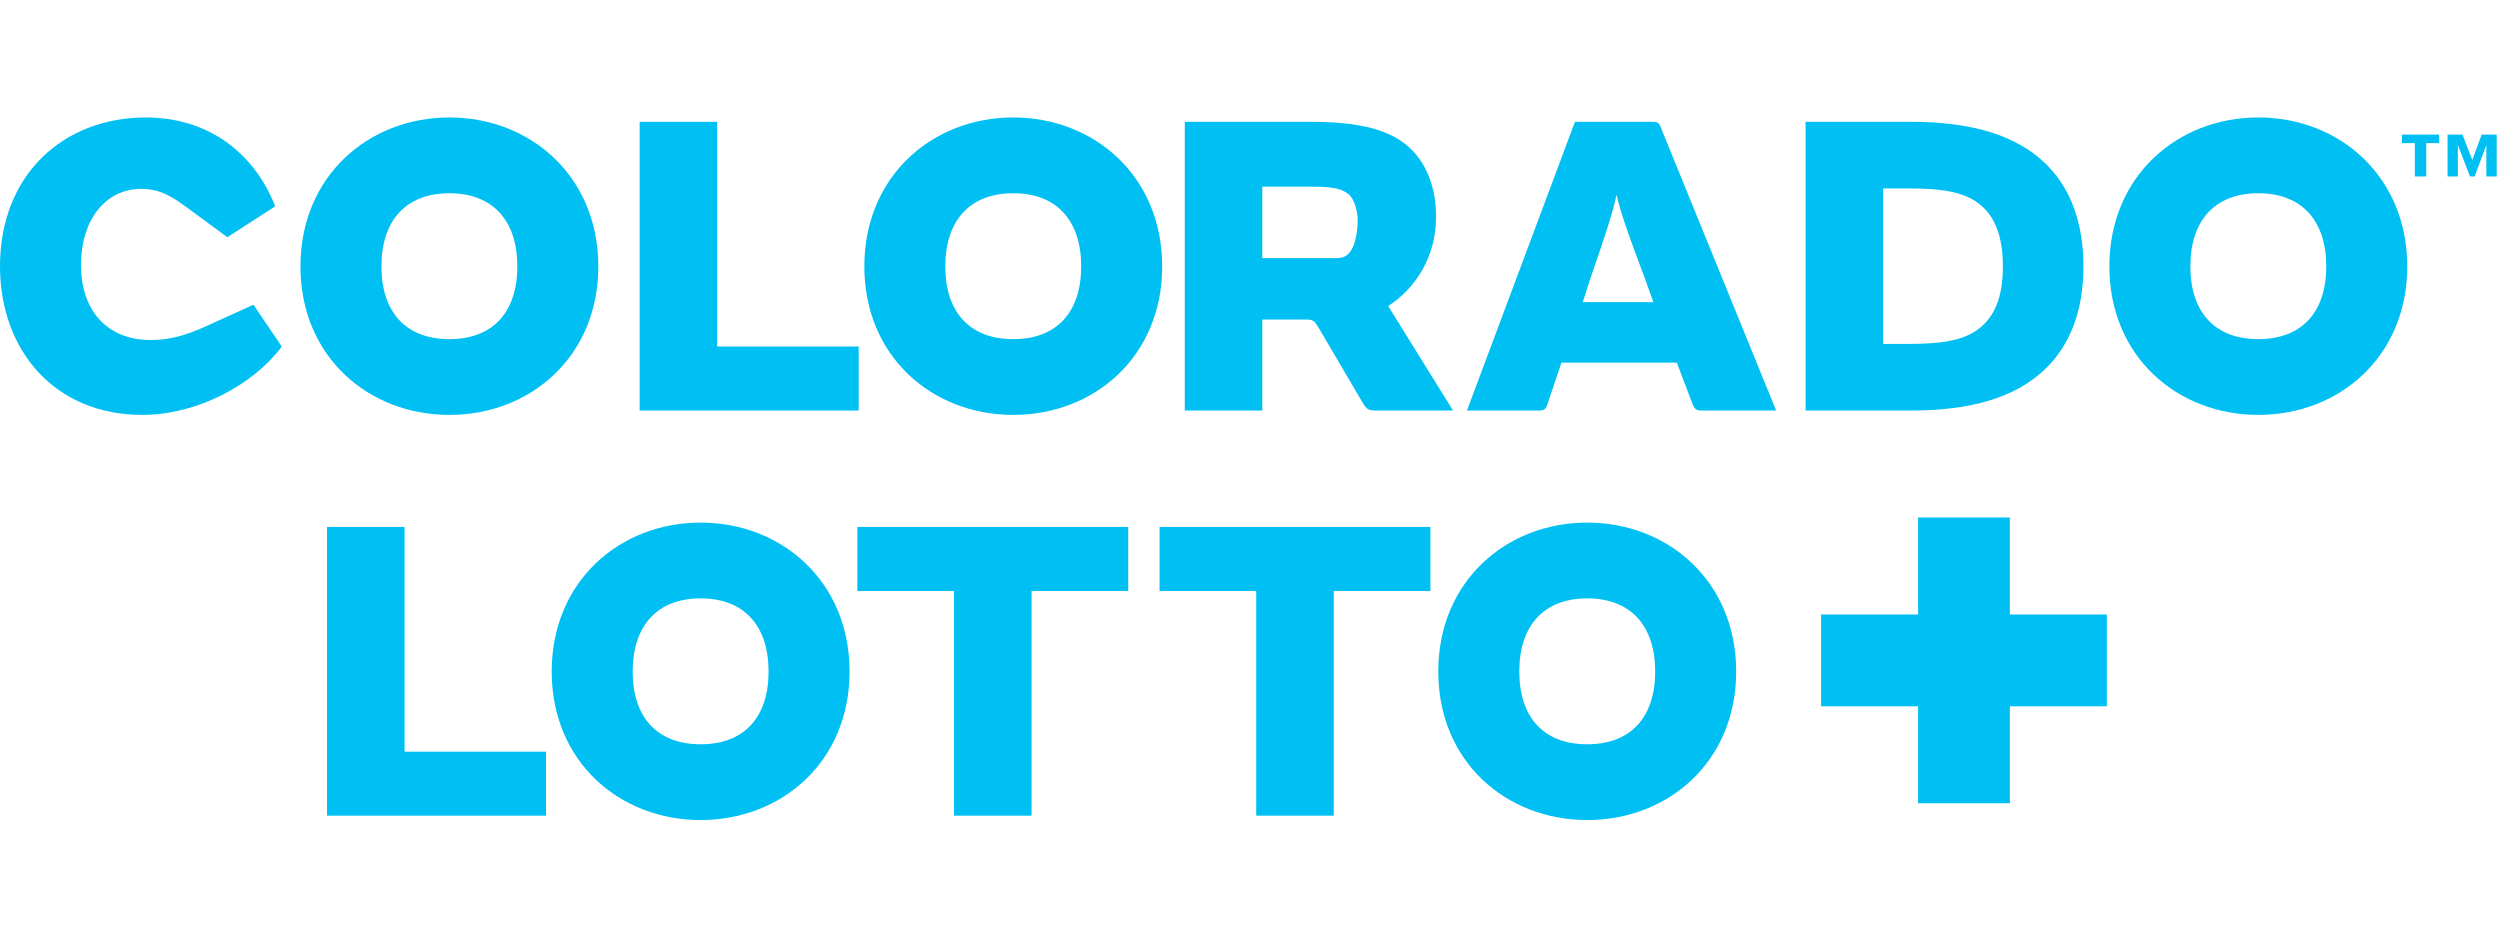 <svg width="128" height="48" viewBox="0 0 128 48" fill="none" xmlns="http://www.w3.org/2000/svg">
<path d="M14.426 17.743C12.977 19.705 10.078 21.243 7.291 21.243C2.765 21.243 0 17.898 0 13.64C0 8.913 3.277 6.014 7.469 6.014C10.568 6.014 12.977 7.732 14.092 10.563L11.639 12.146L9.52 10.586C8.606 9.917 8.049 9.671 7.224 9.671C5.395 9.671 4.147 11.277 4.147 13.551C4.147 16.003 5.574 17.409 7.715 17.409C8.651 17.409 9.498 17.185 10.568 16.695L12.977 15.602L14.426 17.743Z" fill="#00C0F3"/>
<path d="M23.009 9.894C20.779 9.894 19.53 11.299 19.53 13.64C19.53 15.981 20.779 17.364 23.009 17.364C25.238 17.364 26.487 15.981 26.487 13.64C26.487 11.299 25.238 9.894 23.009 9.894ZM23.009 21.243C18.861 21.243 15.383 18.255 15.383 13.64C15.383 9.025 18.861 6.014 23.009 6.014C27.156 6.014 30.634 9.025 30.634 13.64C30.634 18.255 27.156 21.243 23.009 21.243Z" fill="#00C0F3"/>
<path d="M32.75 6.237H36.719V17.742H43.965V21.02H32.75V6.237Z" fill="#00C0F3"/>
<path d="M51.879 9.894C49.649 9.894 48.4 11.299 48.4 13.64C48.4 15.981 49.649 17.364 51.879 17.364C54.108 17.364 55.357 15.981 55.357 13.64C55.357 11.299 54.108 9.894 51.879 9.894ZM51.879 21.243C47.732 21.243 44.254 18.255 44.254 13.64C44.254 9.025 47.732 6.014 51.879 6.014C56.026 6.014 59.505 9.025 59.505 13.64C59.505 18.255 56.026 21.243 51.879 21.243Z" fill="#00C0F3"/>
<path d="M68.376 13.216C68.755 13.216 68.956 13.149 69.179 12.815C69.424 12.435 69.513 11.744 69.513 11.299C69.513 10.763 69.335 10.228 69.09 9.983C68.733 9.648 68.176 9.559 67.194 9.559H64.63V13.216H68.376ZM64.63 21.02H60.661V6.237H67.128C69.603 6.237 71.23 6.638 72.256 7.642C73.058 8.445 73.527 9.626 73.527 11.098C73.527 13.194 72.434 14.799 71.074 15.668L74.396 21.02H70.45C70.093 21.02 69.982 20.975 69.781 20.641L67.529 16.806C67.284 16.405 67.239 16.36 66.815 16.36H64.63V21.02Z" fill="#00C0F3"/>
<path d="M82.756 10.005C82.6 10.808 82.154 12.168 81.44 14.219L81.039 15.468H84.651L84.205 14.219C83.38 12.034 82.957 10.83 82.778 10.005H82.756ZM80.638 6.237H84.584C84.852 6.237 84.941 6.259 85.052 6.571L90.939 21.02H87.148C86.881 21.02 86.769 20.975 86.658 20.686L85.855 18.567H79.946L79.233 20.686C79.144 20.975 79.032 21.02 78.765 21.02H75.108L80.638 6.237Z" fill="#00C0F3"/>
<path d="M97.732 17.608C99.449 17.608 100.653 17.43 101.455 16.716C102.147 16.114 102.548 15.156 102.548 13.639C102.548 12.124 102.147 11.142 101.455 10.54C100.653 9.827 99.449 9.648 97.732 9.648H96.416V17.608H97.732ZM92.447 21.02V6.237H97.843C100.876 6.237 103.239 6.884 104.8 8.445C105.982 9.626 106.673 11.365 106.673 13.639C106.673 15.914 105.982 17.631 104.8 18.812C103.239 20.373 100.876 21.02 97.843 21.02H92.447Z" fill="#00C0F3"/>
<path d="M115.626 9.894C113.396 9.894 112.147 11.299 112.147 13.64C112.147 15.981 113.396 17.364 115.626 17.364C117.855 17.364 119.104 15.981 119.104 13.64C119.104 11.299 117.855 9.894 115.626 9.894ZM115.626 21.243C111.478 21.243 108 18.255 108 13.64C108 9.025 111.478 6.014 115.626 6.014C119.773 6.014 123.251 9.025 123.251 13.64C123.251 18.255 119.773 21.243 115.626 21.243Z" fill="#00C0F3"/>
<path d="M16.743 26.981H20.712V38.486H27.958V41.763H16.743V26.981Z" fill="#00C0F3"/>
<path d="M35.873 30.637C33.643 30.637 32.394 32.042 32.394 34.383C32.394 36.724 33.643 38.107 35.873 38.107C38.102 38.107 39.351 36.724 39.351 34.383C39.351 32.042 38.102 30.637 35.873 30.637ZM35.873 41.986C31.725 41.986 28.247 38.998 28.247 34.383C28.247 29.768 31.725 26.757 35.873 26.757C40.02 26.757 43.498 29.768 43.498 34.383C43.498 38.998 40.02 41.986 35.873 41.986Z" fill="#00C0F3"/>
<path d="M48.847 30.259H43.897V26.981H57.766V30.259H52.816V41.763H48.847V30.259Z" fill="#00C0F3"/>
<path d="M64.319 30.259H59.369V26.981H73.238V30.259H68.288V41.763H64.319V30.259Z" fill="#00C0F3"/>
<path d="M81.266 30.637C79.037 30.637 77.788 32.042 77.788 34.383C77.788 36.724 79.037 38.107 81.266 38.107C83.496 38.107 84.745 36.724 84.745 34.383C84.745 32.042 83.496 30.637 81.266 30.637ZM81.266 41.986C77.119 41.986 73.64 38.998 73.64 34.383C73.64 29.768 77.119 26.757 81.266 26.757C85.413 26.757 88.892 29.768 88.892 34.383C88.892 38.998 85.413 41.986 81.266 41.986Z" fill="#00C0F3"/>
<path d="M98.206 26.496H102.905V31.462H107.871V36.162H102.905V41.127H98.206V36.162H93.239V31.462H98.206V26.496Z" fill="#00C0F3"/>
<path d="M125.314 6.893H126.081L126.58 8.192L127.061 6.893H127.831V9.034H127.302V7.429L126.7 9.034H126.463L125.844 7.429V9.034H125.314V6.893ZM122.981 6.893H124.882V7.33H124.223V9.034H123.64V7.33H122.981V6.893Z" fill="#00C0F3"/>
</svg>
